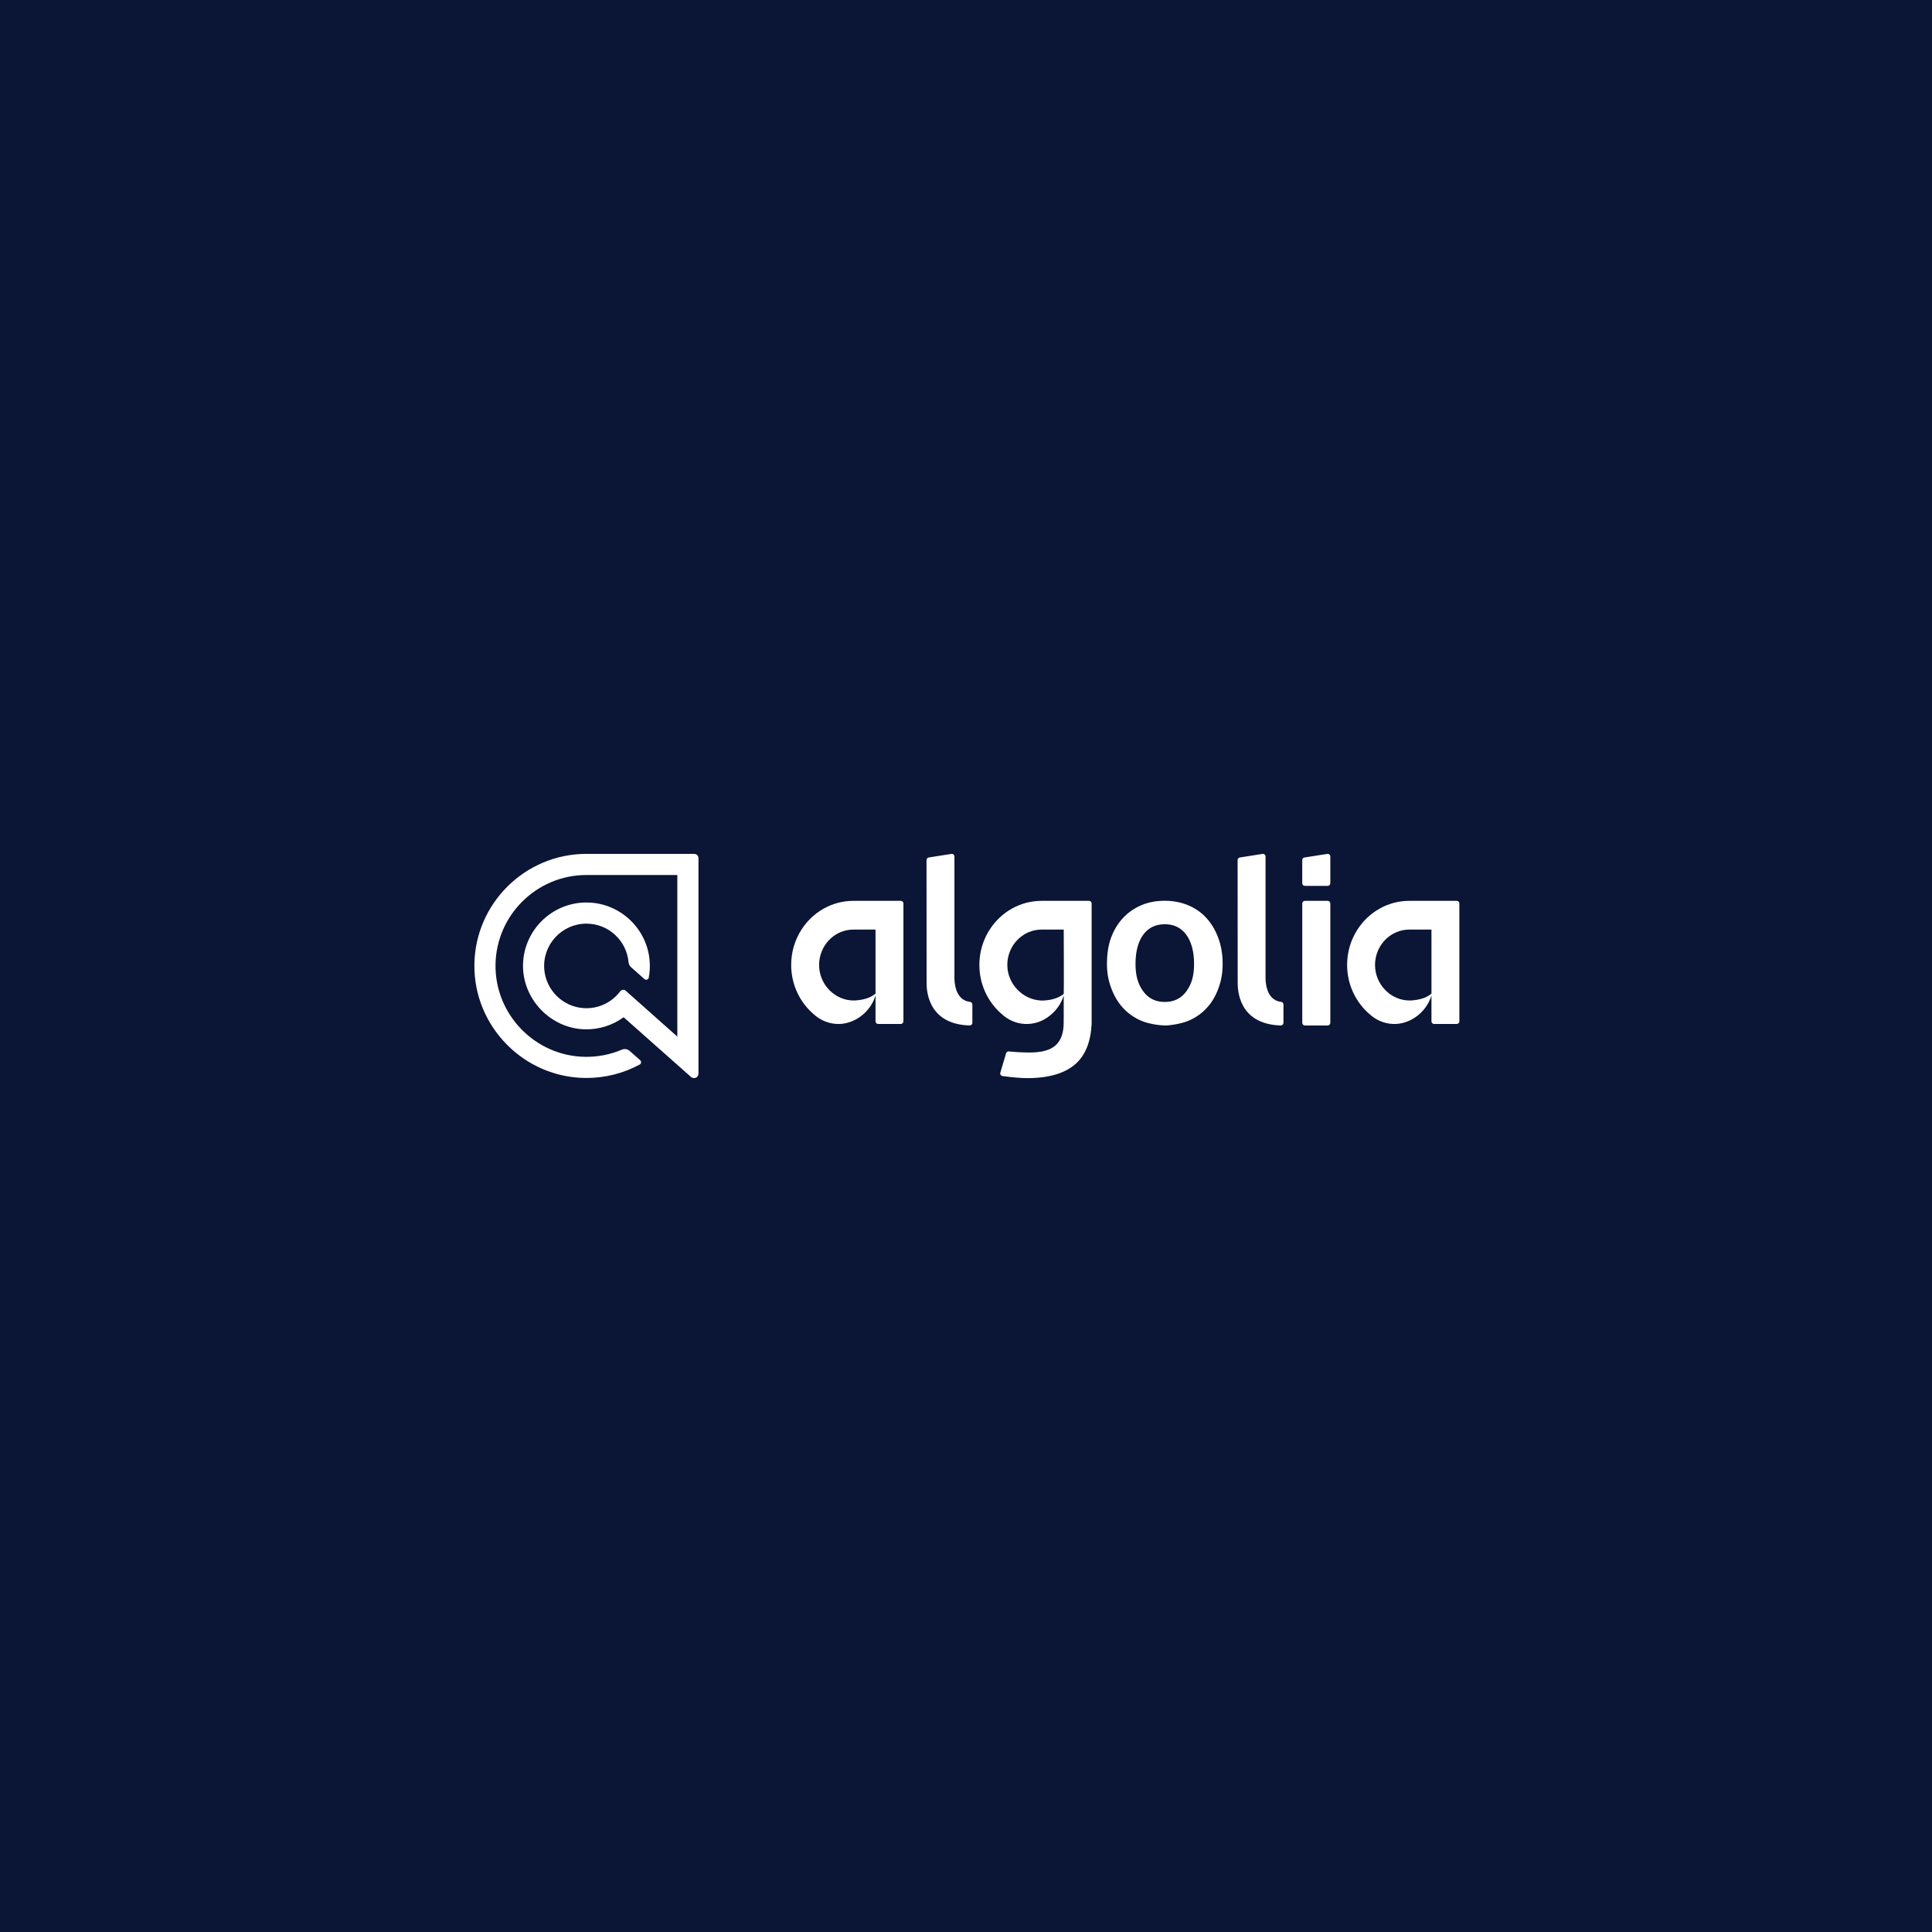 <svg width="224" height="224" viewBox="0 0 224 224" fill="none" xmlns="http://www.w3.org/2000/svg"><rect width="224" height="224" fill="#0B1535"/><g clip-path="url(#clip0_1983_16745)"><path fill-rule="evenodd" clip-rule="evenodd" d="M110.66 113.316V99.307C110.66 99.118 110.491 98.975 110.305 99.004L107.681 99.417C107.532 99.44 107.422 99.569 107.422 99.721L107.43 113.928C107.43 114.6 107.43 118.749 112.421 118.894C112.594 118.899 112.738 118.759 112.738 118.586V116.466C112.738 116.312 112.624 116.179 112.471 116.162C110.659 115.954 110.659 113.688 110.659 113.317L110.66 113.316Z" fill="white"/><path d="M153.933 104.446H151.293C151.123 104.446 150.986 104.583 150.986 104.753V118.59C150.986 118.759 151.123 118.897 151.293 118.897H153.933C154.103 118.897 154.24 118.759 154.24 118.59V104.753C154.24 104.583 154.103 104.446 153.933 104.446Z" fill="white"/><path fill-rule="evenodd" clip-rule="evenodd" d="M151.293 102.712H153.933C154.102 102.712 154.24 102.574 154.24 102.405V99.307C154.24 99.119 154.071 98.975 153.885 99.004L151.245 99.417C151.096 99.44 150.985 99.569 150.985 99.72V102.404C150.985 102.574 151.123 102.711 151.292 102.711L151.293 102.712Z" fill="white"/><path fill-rule="evenodd" clip-rule="evenodd" d="M146.729 113.316V99.307C146.729 99.118 146.561 98.975 146.375 99.004L143.751 99.417C143.602 99.44 143.491 99.569 143.491 99.721L143.5 113.928C143.5 114.6 143.5 118.749 148.491 118.894C148.664 118.899 148.807 118.759 148.807 118.586V116.466C148.807 116.312 148.694 116.179 148.541 116.162C146.729 115.954 146.729 113.688 146.729 113.317L146.729 113.316Z" fill="white"/><path fill-rule="evenodd" clip-rule="evenodd" d="M139.861 106.421C139.282 105.784 138.57 105.296 137.741 104.949C136.913 104.61 136.011 104.437 135.033 104.437C134.057 104.437 133.153 104.602 132.333 104.949C131.523 105.296 130.81 105.784 130.214 106.421C129.617 107.057 129.154 107.819 128.822 108.711C128.491 109.604 128.342 110.654 128.342 111.746C128.342 112.837 128.508 113.663 128.838 114.565C129.17 115.465 129.626 116.234 130.214 116.871C130.801 117.507 131.505 117.996 132.325 118.351C133.145 118.706 134.411 118.888 135.05 118.896C135.687 118.896 136.962 118.698 137.79 118.351C138.618 118.004 139.322 117.507 139.911 116.871C140.498 116.234 140.953 115.465 141.276 114.565C141.599 113.663 141.756 112.837 141.756 111.746C141.756 110.654 141.583 109.604 141.235 108.711C140.903 107.818 140.447 107.057 139.86 106.421H139.861ZM137.551 114.936C136.955 115.755 136.118 116.169 135.05 116.169C133.982 116.169 133.146 115.763 132.549 114.936C131.953 114.117 131.654 113.168 131.654 111.754C131.654 110.356 131.945 109.199 132.541 108.381C133.137 107.562 133.973 107.158 135.041 107.158C136.11 107.158 136.946 107.562 137.542 108.381C138.138 109.19 138.444 110.356 138.444 111.754C138.444 113.168 138.147 114.11 137.55 114.936H137.551Z" fill="white"/><path fill-rule="evenodd" clip-rule="evenodd" d="M101.51 104.446H98.945C96.43 104.446 94.217 105.771 92.926 107.779C92.171 108.953 91.73 110.36 91.73 111.873C91.73 114.207 92.777 116.289 94.413 117.65C94.565 117.786 94.728 117.909 94.897 118.022C95.566 118.463 96.359 118.722 97.212 118.722C97.276 118.722 97.34 118.721 97.403 118.717C97.422 118.716 97.44 118.715 97.459 118.714C97.504 118.711 97.55 118.708 97.595 118.703C97.613 118.702 97.631 118.699 97.648 118.697C97.696 118.692 97.743 118.686 97.79 118.679C97.801 118.678 97.812 118.676 97.823 118.674C99.533 118.411 101.024 117.072 101.51 115.408V118.415C101.51 118.585 101.647 118.722 101.817 118.722H104.439C104.608 118.722 104.745 118.585 104.745 118.415V104.753C104.745 104.583 104.608 104.446 104.439 104.446H101.51ZM101.51 115.206C100.875 115.734 100.055 115.933 99.178 115.992C99.17 115.993 99.161 115.994 99.153 115.994C99.094 115.998 99.036 115.999 98.978 115.999C96.781 115.999 94.968 114.133 94.968 111.872C94.968 111.339 95.07 110.832 95.25 110.365C95.833 108.851 97.266 107.779 98.945 107.779H101.51V115.206Z" fill="white"/><path fill-rule="evenodd" clip-rule="evenodd" d="M165.966 104.446H163.401C160.887 104.446 158.674 105.771 157.382 107.779C156.627 108.953 156.187 110.36 156.187 111.873C156.187 114.207 157.234 116.289 158.869 117.65C159.022 117.786 159.184 117.909 159.354 118.022C160.022 118.463 160.815 118.722 161.669 118.722C161.733 118.722 161.797 118.721 161.86 118.717C161.879 118.716 161.897 118.715 161.916 118.714C161.961 118.711 162.007 118.708 162.052 118.703C162.07 118.702 162.087 118.699 162.105 118.697C162.152 118.692 162.2 118.686 162.247 118.679C162.258 118.678 162.269 118.676 162.28 118.674C163.99 118.411 165.481 117.072 165.966 115.408V118.415C165.966 118.585 166.104 118.722 166.273 118.722H168.895C169.065 118.722 169.202 118.585 169.202 118.415V104.753C169.202 104.583 169.065 104.446 168.895 104.446H165.966ZM165.966 115.206C165.332 115.734 164.512 115.933 163.635 115.992C163.626 115.993 163.618 115.994 163.609 115.994C163.551 115.998 163.493 115.999 163.435 115.999C161.238 115.999 159.424 114.133 159.424 111.872C159.424 111.339 159.526 110.832 159.706 110.365C160.29 108.851 161.722 107.779 163.401 107.779H165.966V115.206Z" fill="white"/><path fill-rule="evenodd" clip-rule="evenodd" d="M123.331 104.446H120.766C118.251 104.446 116.038 105.771 114.747 107.779C114.133 108.733 113.727 109.84 113.597 111.034C113.567 111.309 113.551 111.589 113.551 111.873C113.551 112.157 113.567 112.453 113.599 112.736C113.822 114.716 114.803 116.46 116.234 117.651C116.386 117.786 116.548 117.91 116.718 118.022C117.387 118.464 118.18 118.723 119.033 118.723C119.968 118.723 120.833 118.414 121.537 117.892C122.384 117.29 123.039 116.408 123.33 115.409V118.023H123.324V118.599C123.324 119.734 123.028 120.589 122.423 121.166C121.819 121.742 120.809 122.03 119.394 122.03C118.816 122.03 117.897 122 116.971 121.905C116.823 121.89 116.687 121.983 116.645 122.124L115.98 124.366C115.927 124.546 116.046 124.731 116.231 124.758C117.35 124.918 118.442 125.001 119.073 125.001C121.616 125.001 123.501 124.442 124.735 123.326C125.852 122.317 126.459 120.784 126.566 118.723V104.753C126.566 104.583 126.428 104.446 126.259 104.446H123.33H123.331ZM123.331 107.779C123.331 107.779 123.364 115.014 123.331 115.234C122.703 115.742 121.921 115.941 121.069 115.998C121.061 115.999 121.052 116 121.044 116C120.985 116.004 120.927 116.006 120.869 116.006C120.8 116.006 120.732 116.004 120.664 116C118.563 115.891 116.789 114.063 116.789 111.873C116.789 111.34 116.891 110.832 117.071 110.366C117.654 108.851 119.087 107.779 120.766 107.779H123.331H123.331Z" fill="white"/><path d="M67.991 99C60.892 99 55.104 104.725 55.002 111.8C54.898 118.986 60.728 124.941 67.915 124.982C70.134 124.995 72.272 124.452 74.17 123.421C74.356 123.32 74.384 123.066 74.227 122.926L73.011 121.849C72.764 121.63 72.412 121.568 72.108 121.697C70.783 122.261 69.343 122.549 67.859 122.531C62.052 122.459 57.36 117.627 57.452 111.821C57.544 106.087 62.236 101.451 67.991 101.451H78.531V120.185L72.551 114.872C72.358 114.7 72.061 114.734 71.905 114.94C70.945 116.211 69.382 117.001 67.645 116.882C65.236 116.715 63.284 114.776 63.103 112.368C62.887 109.495 65.164 107.089 67.991 107.089C70.549 107.089 72.655 109.057 72.874 111.558C72.894 111.781 72.995 111.988 73.162 112.136L74.719 113.517C74.896 113.673 75.176 113.578 75.22 113.345C75.332 112.745 75.372 112.119 75.327 111.477C75.077 107.82 72.114 104.877 68.454 104.652C64.259 104.393 60.752 107.675 60.641 111.789C60.532 115.798 63.817 119.254 67.826 119.342C69.5 119.379 71.052 118.853 72.306 117.941L80.119 124.867C80.454 125.164 80.983 124.927 80.983 124.479V99.493C80.982 99.221 80.762 99 80.489 99H67.991Z" fill="white"/></g><defs><clipPath id="clip0_1983_16745"><rect width="114.202" height="26" fill="white" transform="translate(55 99)"/></clipPath></defs></svg>